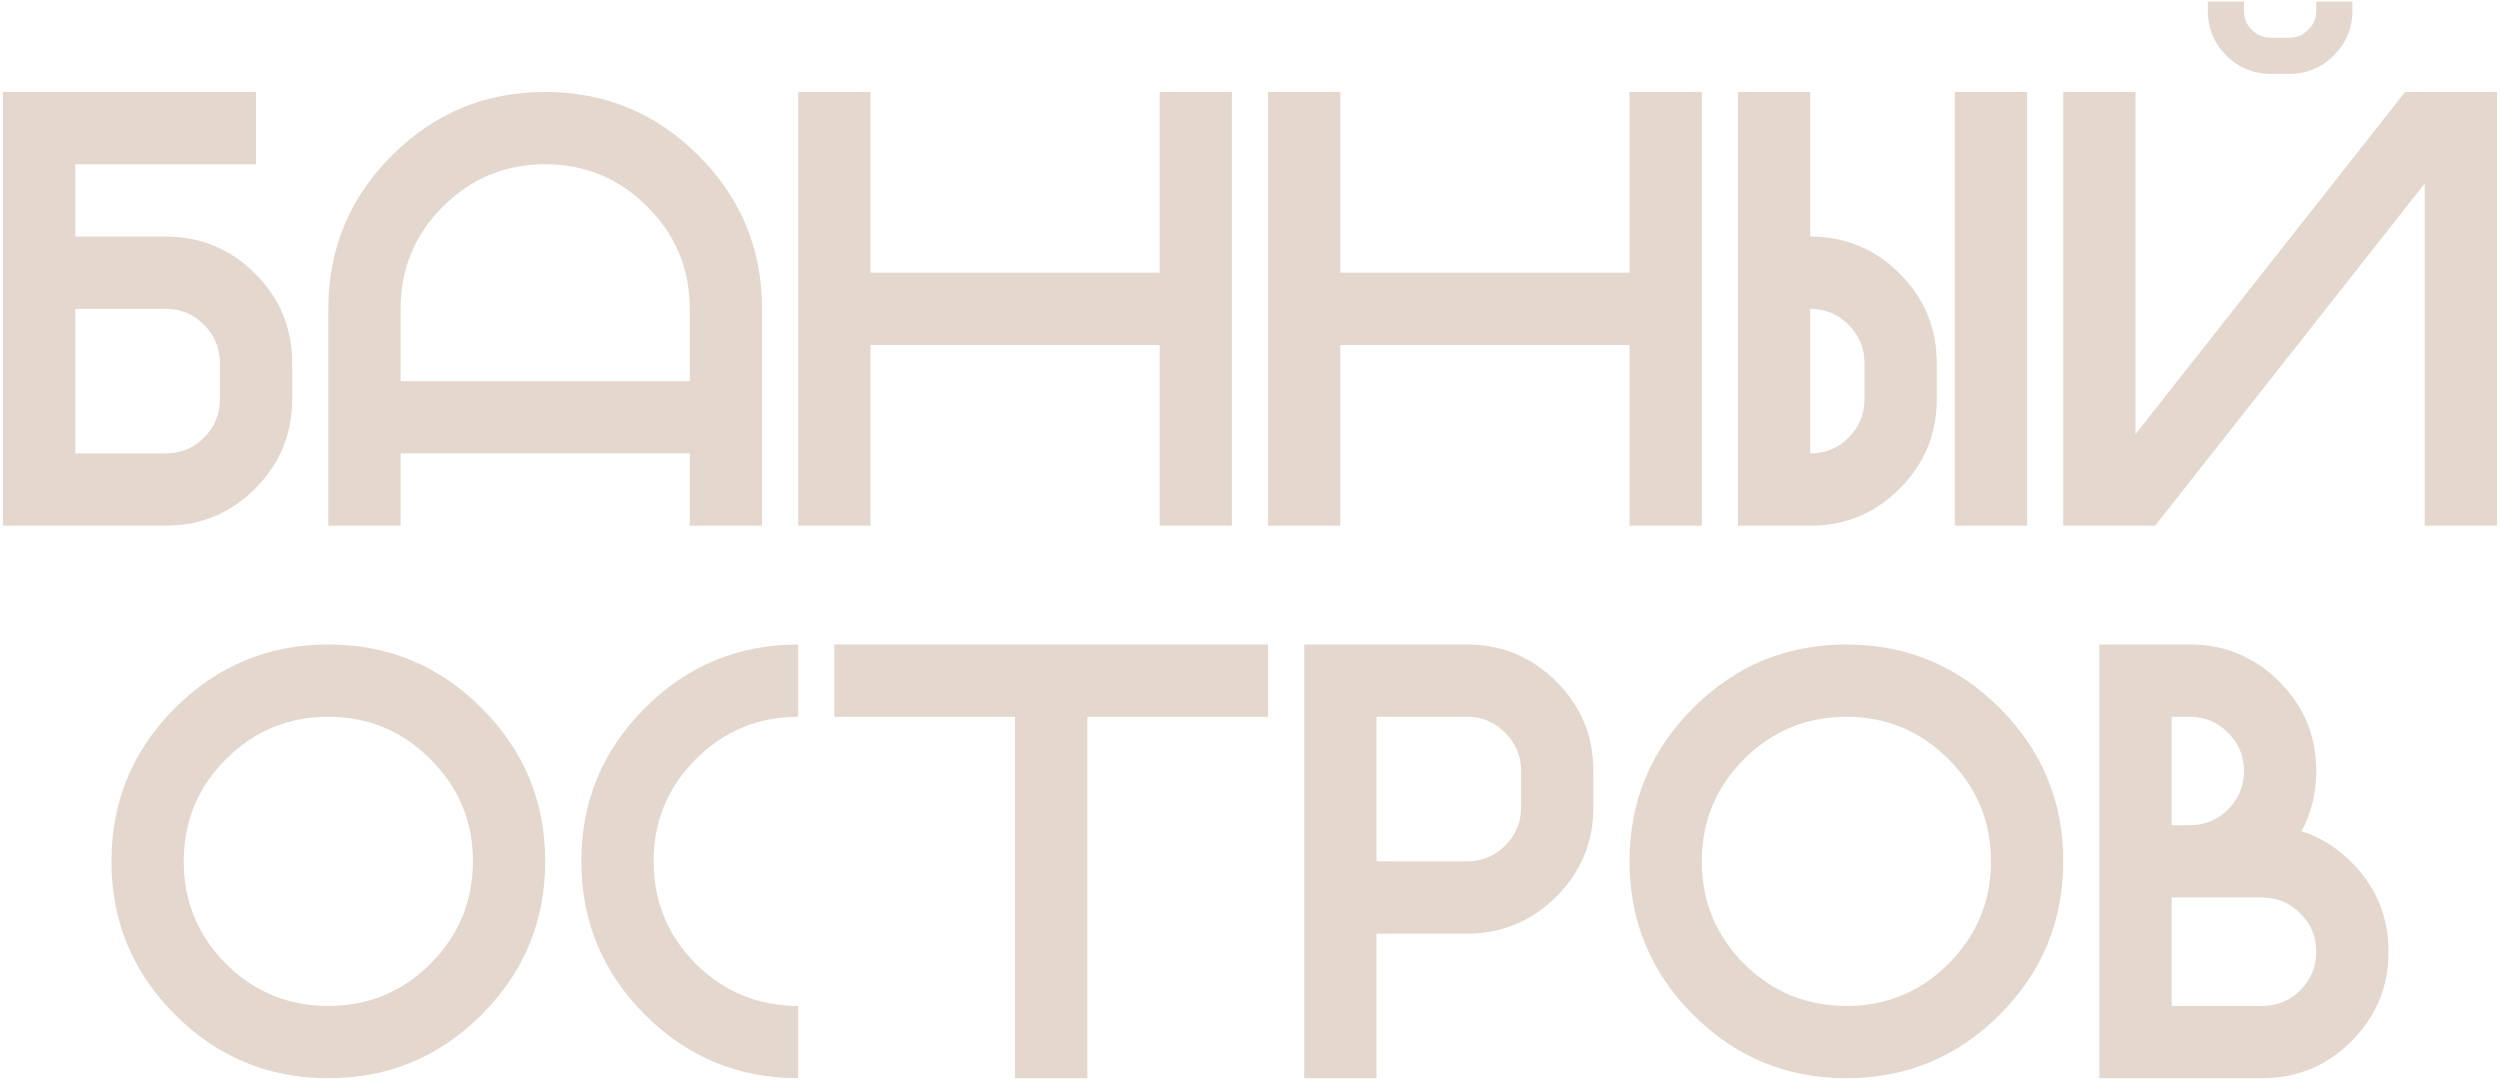 <?xml version="1.0" encoding="UTF-8"?> <svg xmlns="http://www.w3.org/2000/svg" width="457" height="198" viewBox="0 0 457 198" fill="none"><path d="M30.284 82.883C33.037 82.883 35.368 81.929 37.277 80.02C39.222 78.075 40.195 75.725 40.195 72.972V66.365C40.195 63.612 39.222 61.282 37.277 59.373C35.368 57.427 33.037 56.455 30.284 56.455H13.767V82.883H30.284ZM53.41 72.972C53.41 79.359 51.152 84.81 46.637 89.325C42.122 93.84 36.671 96.098 30.284 96.098H0.552V16.811H46.802V30.026H13.767V43.24H30.284C36.671 43.24 42.122 45.498 46.637 50.013C51.152 54.527 53.41 59.978 53.41 66.365V72.972ZM60.017 56.455C60.017 45.516 63.889 36.174 71.634 28.429C79.379 20.684 88.721 16.811 99.66 16.811C110.598 16.811 119.94 20.684 127.685 28.429C135.43 36.174 139.303 45.516 139.303 56.455V96.098H126.089V82.883H73.231V96.098H60.017V56.455ZM126.089 69.669V56.455C126.089 49.15 123.501 42.928 118.325 37.789C113.186 32.614 106.964 30.026 99.66 30.026C92.355 30.026 86.115 32.614 80.939 37.789C75.801 42.928 73.231 49.15 73.231 56.455V69.669H126.089ZM159.125 63.062V96.098H145.91V16.811H159.125V49.847H211.982V16.811H225.196V96.098H211.982V63.062H159.125ZM245.018 63.062V96.098H231.804V16.811H245.018V49.847H297.875V16.811H311.09V96.098H297.875V63.062H245.018ZM330.911 82.883C333.664 82.883 335.995 81.929 337.904 80.02C339.849 78.075 340.822 75.725 340.822 72.972V66.365C340.822 63.612 339.849 61.282 337.904 59.373C335.995 57.427 333.664 56.455 330.911 56.455V82.883ZM370.555 96.098H357.34V16.811H370.555V96.098ZM354.037 72.972C354.037 79.359 351.779 84.81 347.264 89.325C342.749 93.84 337.298 96.098 330.911 96.098H317.697V16.811H330.911V43.24C337.298 43.24 342.749 45.498 347.264 50.013C351.779 54.527 354.037 59.978 354.037 66.365V72.972ZM456.448 16.811V96.098H443.234V33.55L393.955 96.098H377.162V16.811H390.376V79.359L439.655 16.811H456.448ZM415.153 13.508C411.96 13.508 409.225 12.388 406.949 10.149C404.71 7.873 403.59 5.139 403.59 1.945V0.293H410.198V1.945C410.198 3.34 410.675 4.515 411.629 5.469C412.62 6.423 413.795 6.901 415.153 6.901H418.457C419.815 6.901 420.971 6.423 421.925 5.469C422.916 4.515 423.412 3.34 423.412 1.945V0.293H430.019V1.945C430.019 5.139 428.881 7.873 426.605 10.149C424.366 12.388 421.65 13.508 418.457 13.508H415.153ZM60.017 197.098C49.078 197.098 39.736 193.225 31.991 185.48C24.246 177.735 20.374 168.393 20.374 157.455C20.374 146.516 24.246 137.174 31.991 129.429C39.736 121.684 49.078 117.811 60.017 117.811C70.955 117.811 80.297 121.684 88.042 129.429C95.787 137.174 99.66 146.516 99.66 157.455C99.66 168.393 95.787 177.735 88.042 185.48C80.297 193.225 70.955 197.098 60.017 197.098ZM60.017 183.883C67.321 183.883 73.543 181.314 78.682 176.175C83.858 170.999 86.445 164.759 86.445 157.455C86.445 150.15 83.858 143.928 78.682 138.789C73.543 133.614 67.321 131.026 60.017 131.026C52.712 131.026 46.472 133.614 41.296 138.789C36.157 143.928 33.588 150.15 33.588 157.455C33.588 164.759 36.157 170.999 41.296 176.175C46.472 181.314 52.712 183.883 60.017 183.883ZM145.91 183.883V197.098C134.972 197.098 125.63 193.225 117.885 185.48C110.14 177.735 106.267 168.393 106.267 157.455C106.267 146.516 110.14 137.174 117.885 129.429C125.63 121.684 134.972 117.811 145.91 117.811V131.026C138.606 131.026 132.365 133.614 127.19 138.789C122.051 143.928 119.481 150.15 119.481 157.455C119.481 164.759 122.051 170.999 127.19 176.175C132.365 181.314 138.606 183.883 145.91 183.883ZM231.804 117.811V131.026H198.768V197.098H185.553V131.026H152.517V117.811H231.804ZM268.143 117.811C274.53 117.811 279.981 120.069 284.496 124.584C289.011 129.099 291.268 134.55 291.268 140.937V147.544C291.268 153.931 289.011 159.382 284.496 163.897C279.981 168.411 274.53 170.669 268.143 170.669H251.625V197.098H238.411V117.811H268.143ZM278.054 140.937C278.054 138.184 277.081 135.853 275.136 133.944C273.227 131.999 270.896 131.026 268.143 131.026H251.625V157.455H268.143C270.896 157.455 273.227 156.5 275.136 154.591C277.081 152.646 278.054 150.297 278.054 147.544V140.937ZM337.519 197.098C326.58 197.098 317.238 193.225 309.493 185.48C301.748 177.735 297.875 168.393 297.875 157.455C297.875 146.516 301.748 137.174 309.493 129.429C317.238 121.684 326.58 117.811 337.519 117.811C348.457 117.811 357.799 121.684 365.544 129.429C373.289 137.174 377.162 146.516 377.162 157.455C377.162 168.393 373.289 177.735 365.544 185.48C357.799 193.225 348.457 197.098 337.519 197.098ZM337.519 183.883C344.823 183.883 351.045 181.314 356.184 176.175C361.359 170.999 363.947 164.759 363.947 157.455C363.947 150.15 361.359 143.928 356.184 138.789C351.045 133.614 344.823 131.026 337.519 131.026C330.214 131.026 323.974 133.614 318.798 138.789C313.659 143.928 311.09 150.15 311.09 157.455C311.09 164.759 313.659 170.999 318.798 176.175C323.974 181.314 330.214 183.883 337.519 183.883ZM396.983 150.847H400.287C403.04 150.847 405.371 149.893 407.279 147.984C409.225 146.039 410.198 143.69 410.198 140.937C410.198 138.184 409.225 135.853 407.279 133.944C405.371 131.999 403.04 131.026 400.287 131.026H396.983V150.847ZM413.501 183.883C416.254 183.883 418.585 182.929 420.494 181.02C422.439 179.075 423.412 176.725 423.412 173.973C423.412 171.22 422.439 168.889 420.494 166.98C418.585 165.034 416.254 164.062 413.501 164.062H396.983V183.883H413.501ZM420.714 151.949C424.091 153.013 427.138 154.903 429.854 157.62C434.369 162.135 436.626 167.586 436.626 173.973C436.626 180.359 434.369 185.81 429.854 190.325C425.339 194.84 419.888 197.098 413.501 197.098H383.769V117.811H400.287C406.674 117.811 412.125 120.069 416.64 124.584C421.155 129.099 423.412 134.55 423.412 140.937C423.412 144.974 422.513 148.645 420.714 151.949Z" fill="#E4D7CD"></path></svg> 